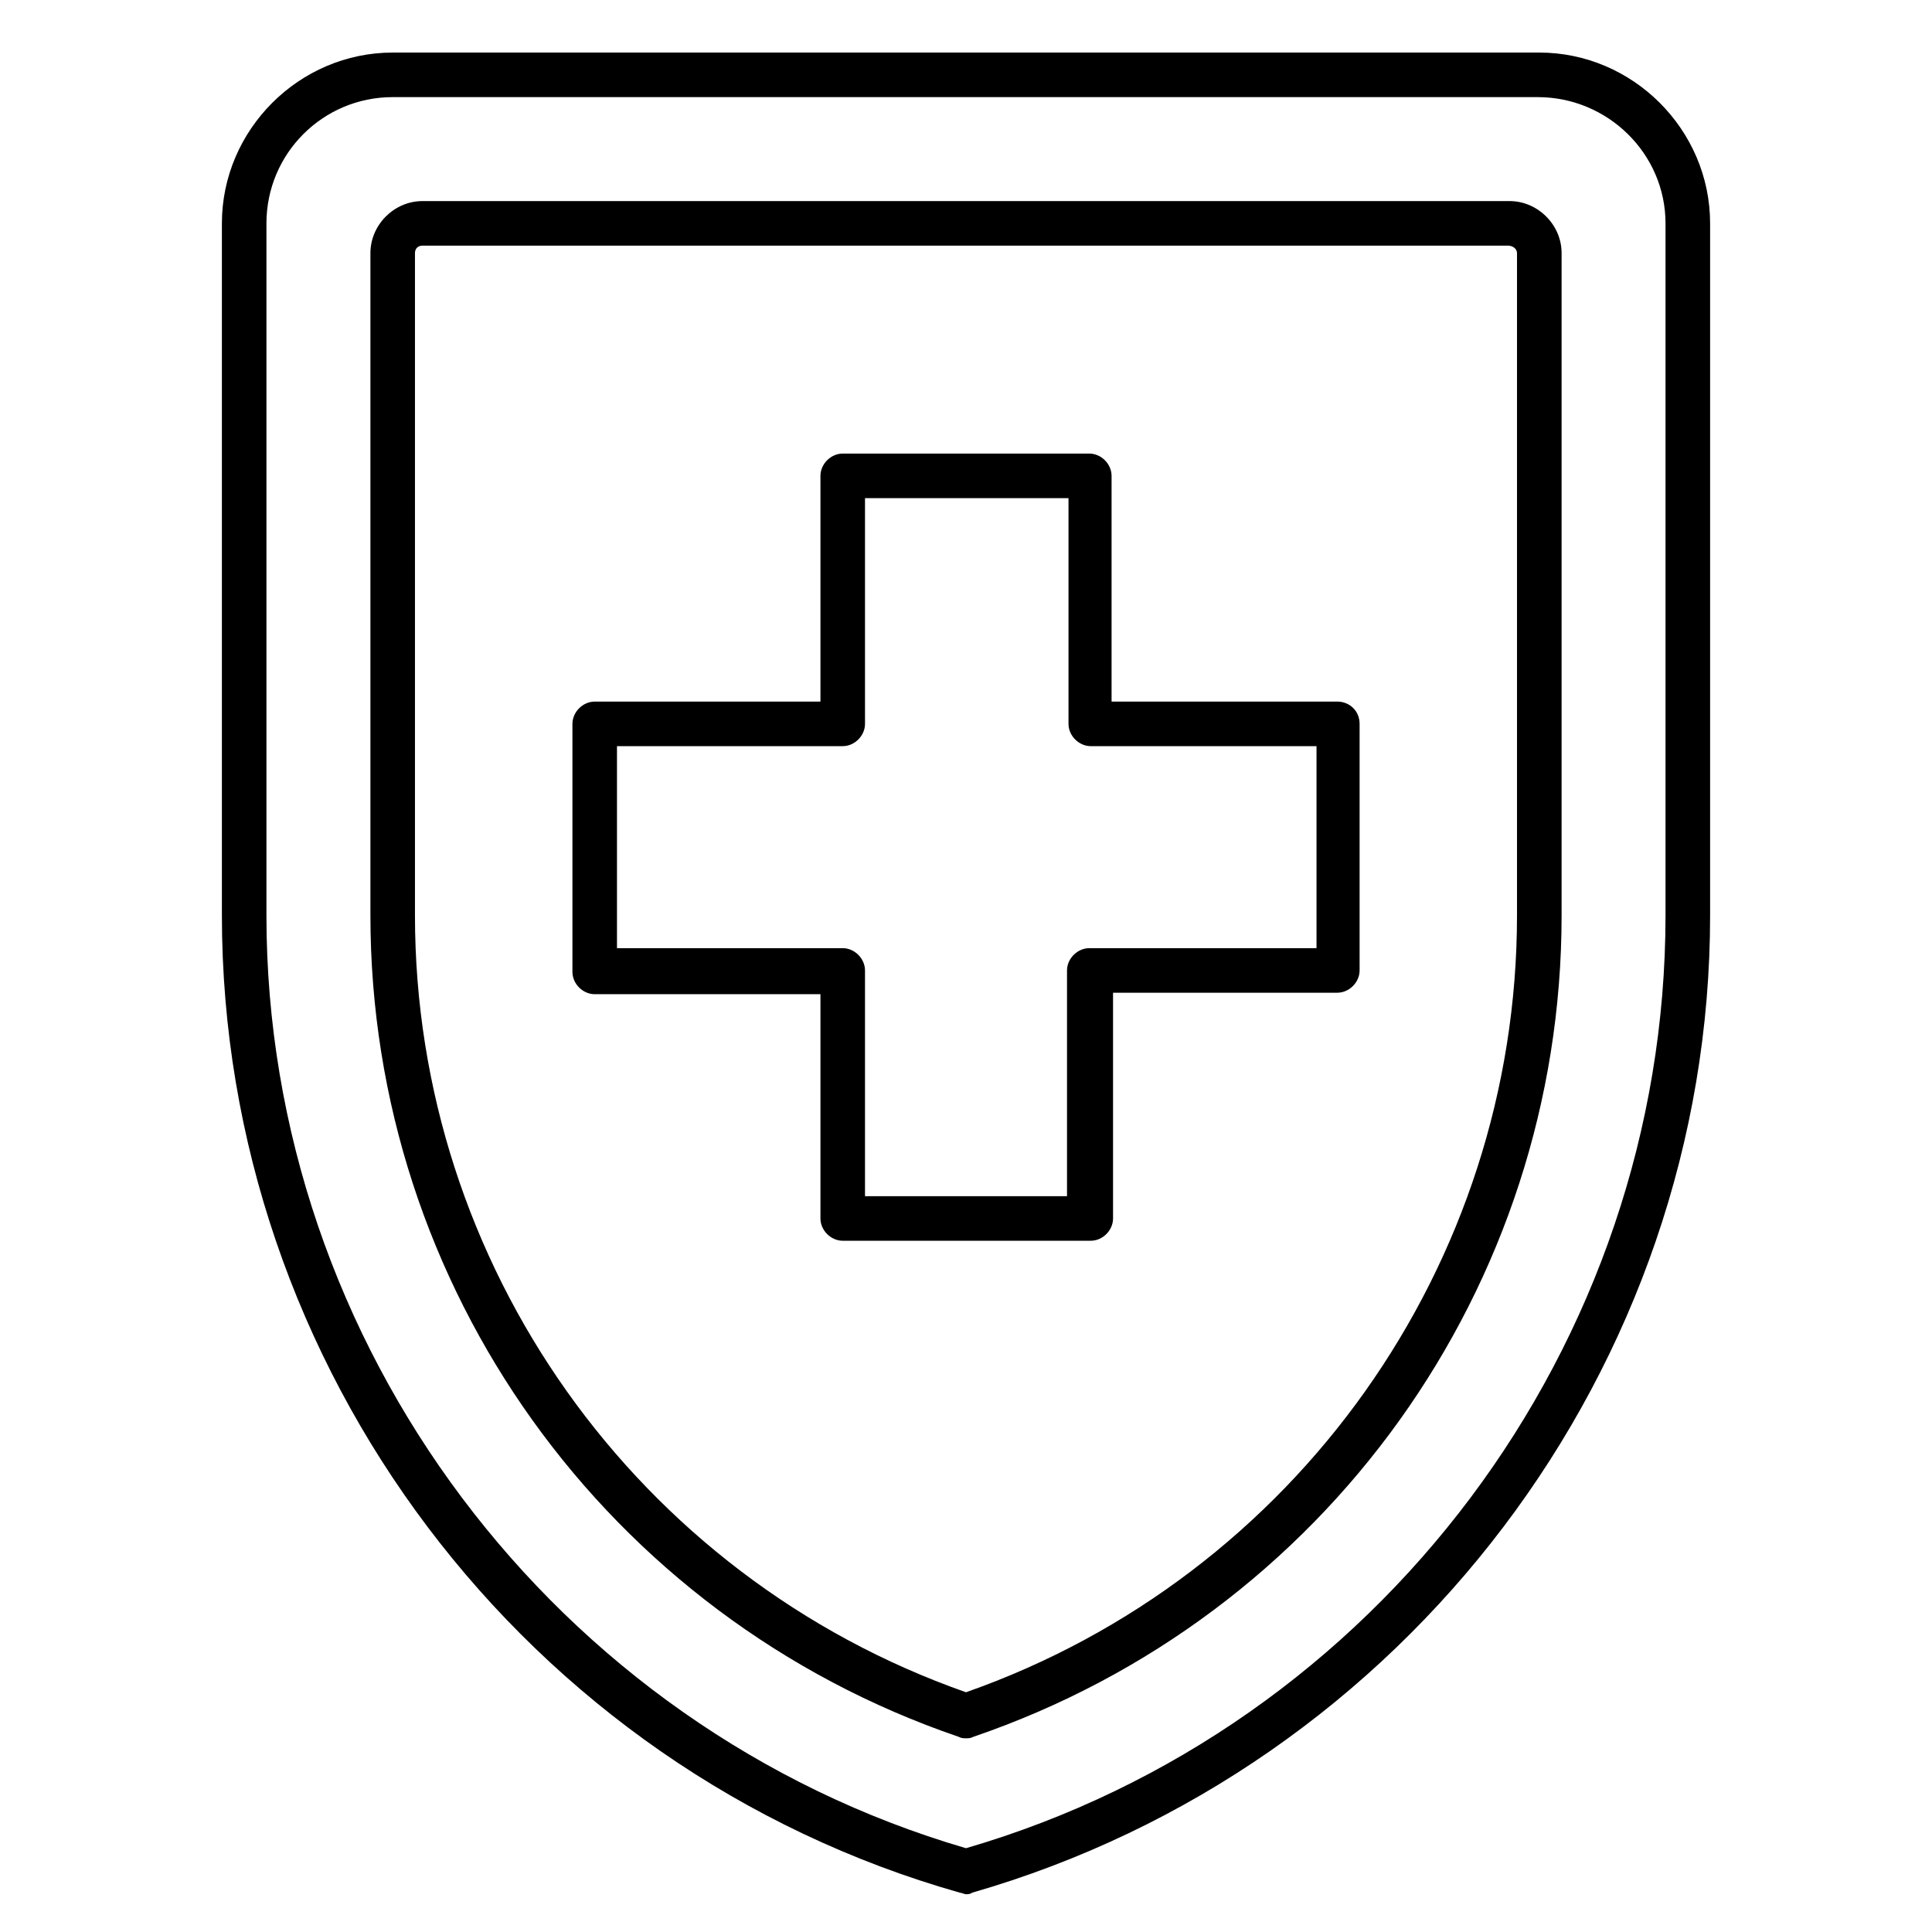 <?xml version="1.0" encoding="UTF-8"?>
<!-- The Best Svg Icon site in the world: iconSvg.co, Visit us! https://iconsvg.co -->
<svg fill="#000000" width="800px" height="800px" version="1.1" viewBox="144 144 512 512" xmlns="http://www.w3.org/2000/svg">
 <path d="m248.07 157.93c-24.797 0-45.266 20.469-45.266 45.266v183.41c0 119.66 80.293 226.32 195.62 258.99 0.395 0 1.184 0.395 1.578 0.395 0.391 0 1.18 0 1.574-0.395 114.93-33.062 195.62-139.34 195.62-258.99v-183.41c0-24.797-20.469-45.266-45.266-45.266zm0 11.809h303.46c18.5 0 33.848 14.957 33.848 33.457v183.41c0 113.75-75.965 215.3-185.38 247.19-109.03-31.883-185.39-133.43-185.39-247.19v-183.41c0-18.5 14.957-33.457 33.457-33.457zm7.871 27.551c-7.477 0-13.777 6.297-13.777 13.777v175.54c0 98.402 62.582 185.79 155.87 217.66 0.785 0.395 1.18 0.395 1.969 0.395 0.785 0 1.18 0 1.965-0.395 93.285-31.879 155.87-119.26 155.87-217.66v-175.54c0-7.481-6.297-13.777-13.777-13.777zm0 11.809h287.72c1.18 0 2.359 0.789 2.359 1.969v175.54c0 92.496-58.645 175.16-146.02 205.86-87.383-30.703-146.03-113.36-146.03-205.86v-175.54c0-1.18 0.789-1.969 1.969-1.969zm111.39 55.105c-3.152 0-5.906 2.754-5.906 5.902v59.824h-59.824c-3.148 0-5.902 2.758-5.902 5.906v65.734c0 3.148 2.754 5.902 5.902 5.902h59.824v59.434c0 3.148 2.754 5.906 5.906 5.906h65.734c3.148 0 5.902-2.758 5.902-5.906v-59.824h59.434c3.148 0 5.906-2.754 5.906-5.902v-65.344c0-3.543-2.758-5.906-5.906-5.906h-59.824v-59.824c0-3.148-2.754-5.902-5.902-5.902zm5.902 11.809h53.93v59.824c0 3.148 2.754 5.902 5.902 5.902h59.824v53.535h-60.215c-3.148 0-5.906 2.758-5.906 5.906v59.824h-53.535v-59.824c0-3.148-2.754-5.906-5.902-5.906h-59.824v-53.535h59.824c3.148 0 5.902-2.754 5.902-5.902z"/>
</svg>